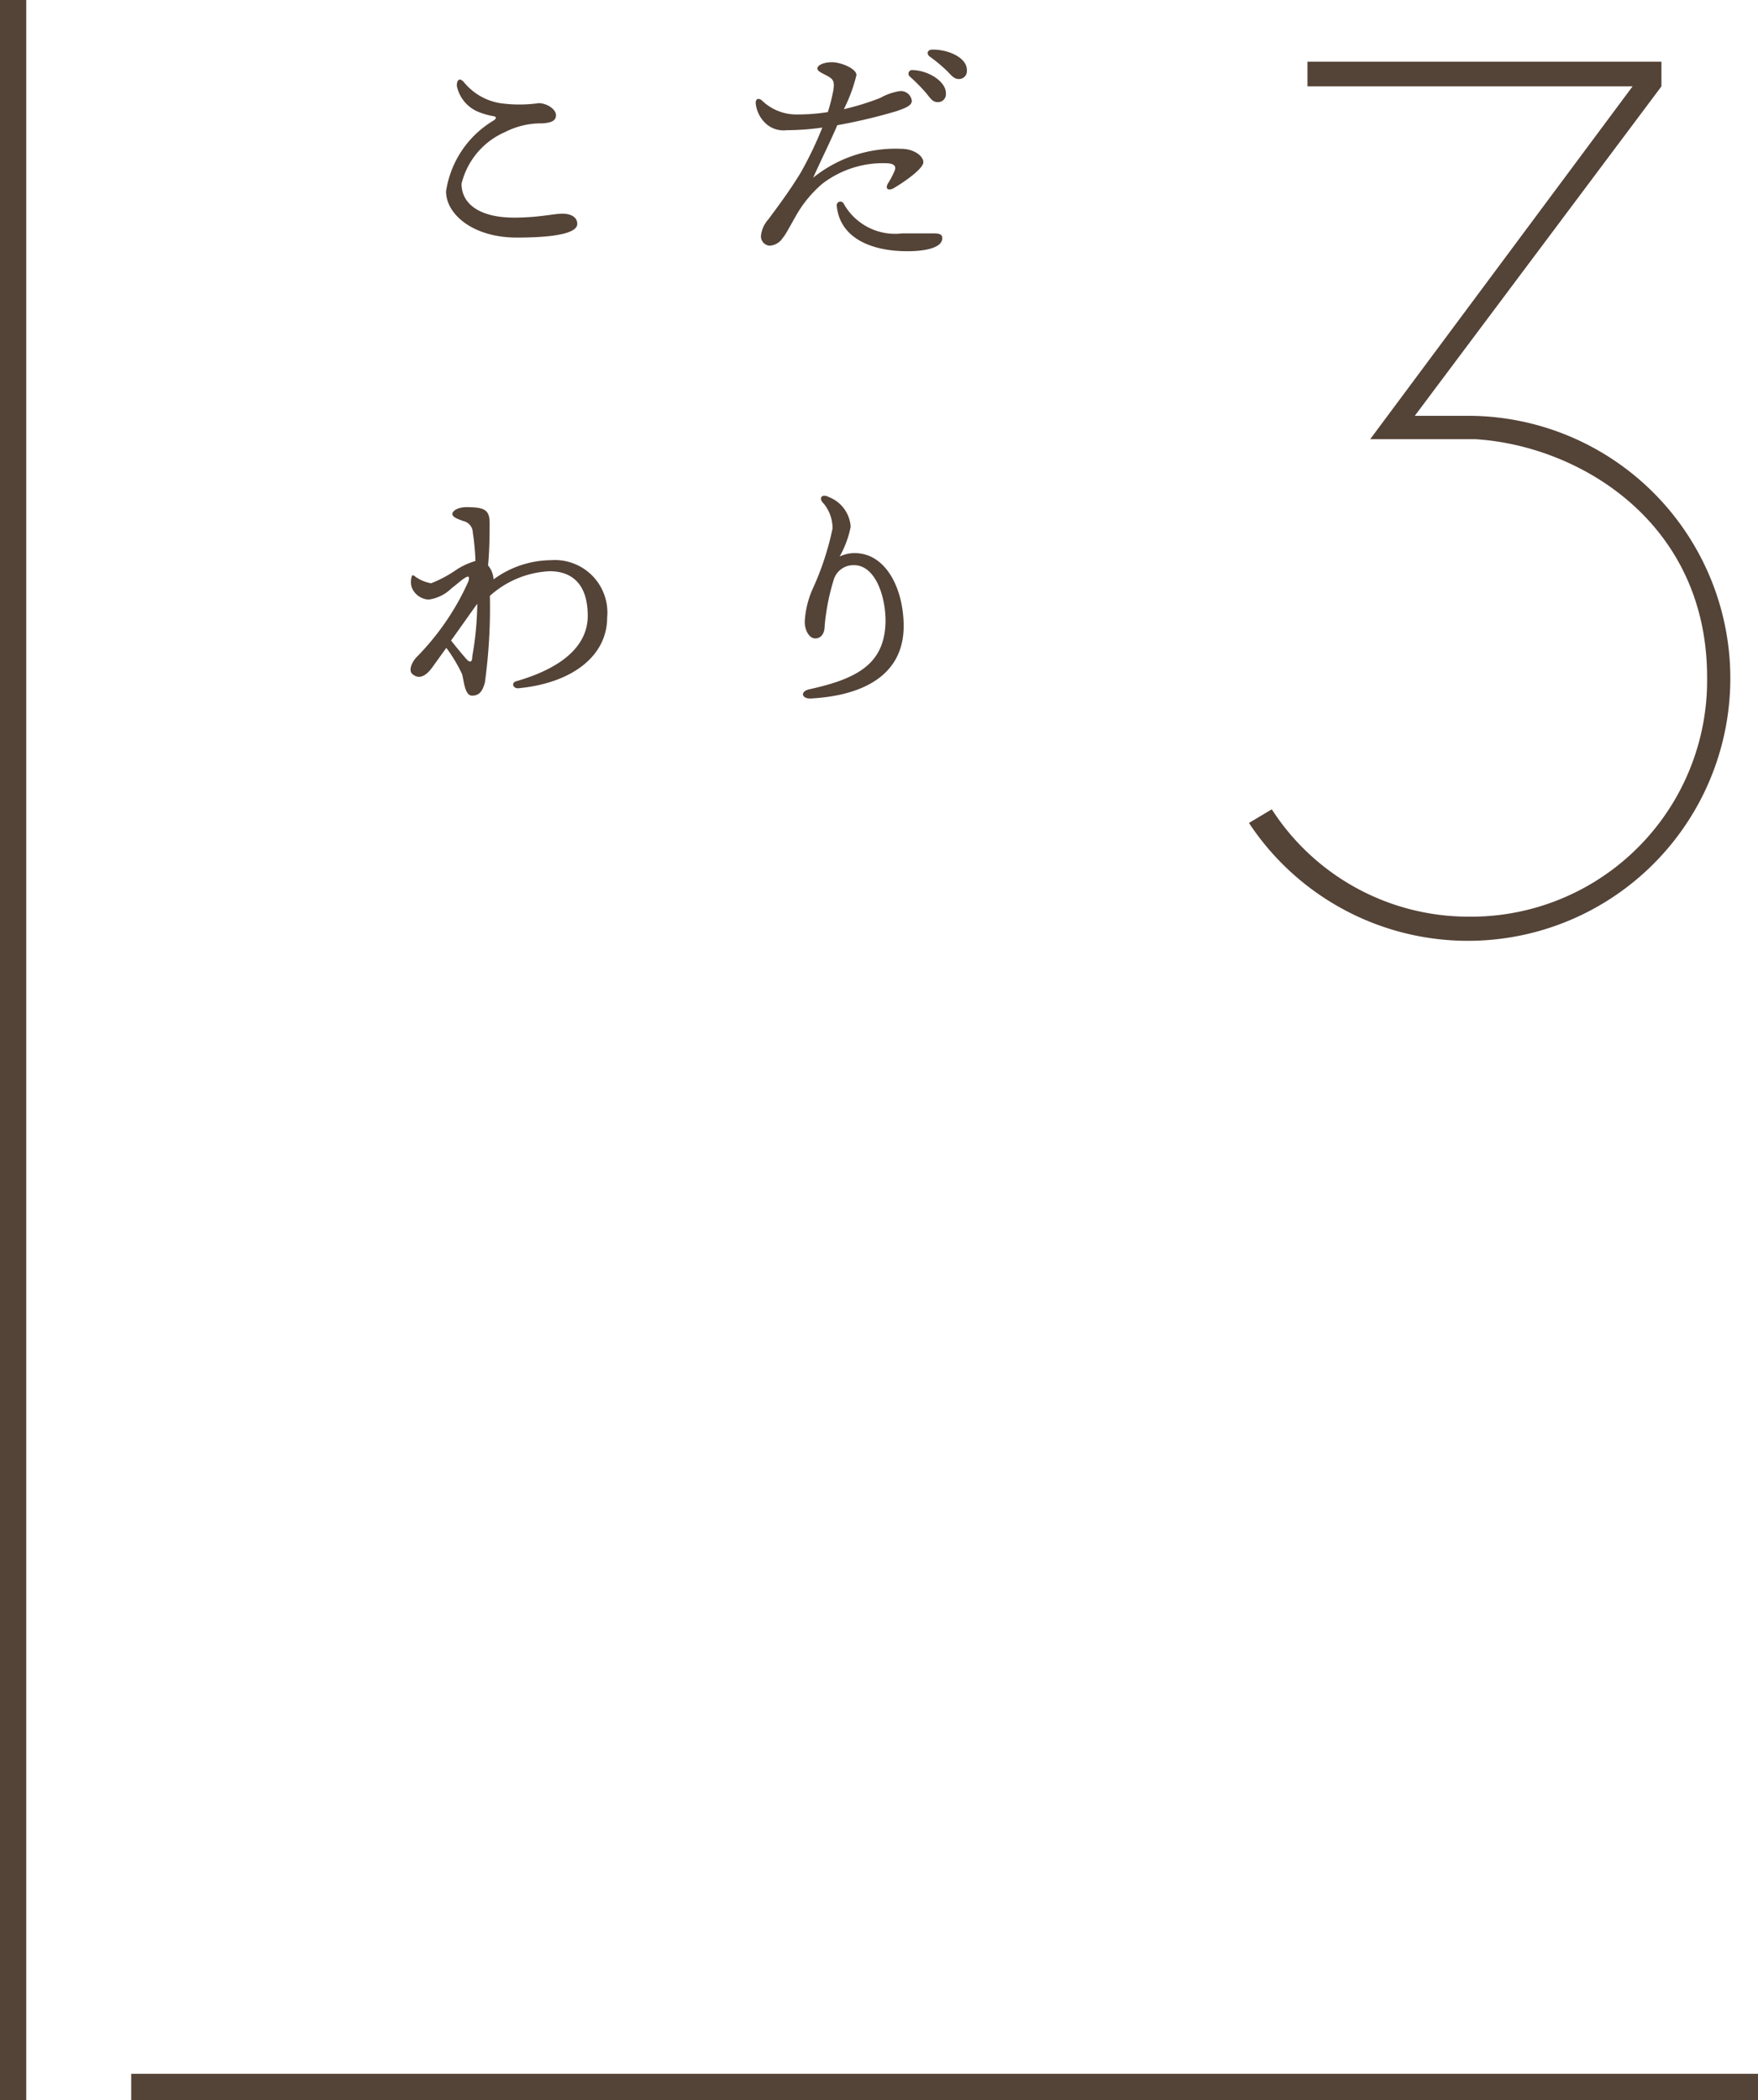 <svg xmlns="http://www.w3.org/2000/svg" viewBox="0 0 67 80"><defs><style>.cls-1{fill:#544337;}</style></defs><title>point3_icon</title><g id="レイヤー_2" data-name="レイヤー 2"><g id="contents"><path class="cls-1" d="M48.47,30.83a8.92,8.92,0,0,0,7.47,4.09,9,9,0,0,0,9.12-9.12c0-5.92-4.89-8.83-8.84-9.07h-4l10-13.44H49.83V2.35H63.32v.94l-9.4,12.55h2a10,10,0,1,1-8.32,15.51Z"/><path class="cls-1" d="M22,8.53c0,.31-.66.52-2.31.52S17,8.17,17,7.29a3.79,3.79,0,0,1,1.83-2.71c.11-.09.07-.13,0-.15a2.9,2.9,0,0,1-.58-.16,1.37,1.37,0,0,1-.84-1c0-.24.11-.32.27-.14a2.25,2.25,0,0,0,1.38.8,5.29,5.29,0,0,0,1.47,0c.31,0,.66.23.66.46s-.22.29-.53.31a3,3,0,0,0-1.41.33A2.89,2.89,0,0,0,17.59,7c0,.8.74,1.29,2,1.29.95,0,1.51-.15,1.84-.15S22,8.27,22,8.53Z"/><path class="cls-1" d="M31.34,7a4.54,4.54,0,0,0-.84.95c-.22.33-.55,1-.66,1.1a.64.64,0,0,1-.51.31A.36.36,0,0,1,29,9a1.1,1.1,0,0,1,.28-.64c.41-.55.86-1.16,1.24-1.79a14.08,14.08,0,0,0,.82-1.71,10,10,0,0,1-1.36.1,1,1,0,0,1-.79-.25,1.22,1.22,0,0,1-.39-.79c0-.15.1-.2.23-.1a1.89,1.89,0,0,0,1.39.54,7.17,7.17,0,0,0,1.13-.09,7.11,7.11,0,0,0,.21-.83c.05-.33,0-.41-.18-.52s-.43-.19-.43-.31.23-.24.56-.24.93.24.93.49a6,6,0,0,1-.48,1.3,9.89,9.89,0,0,0,1.39-.43,2.17,2.17,0,0,1,.75-.26.42.42,0,0,1,.45.37c0,.18-.22.27-.6.4a21,21,0,0,1-2.24.53c-.25.59-.6,1.29-.92,2a5,5,0,0,1,3.37-1.1c.45,0,.83.26.83.51s-.75.77-1.15,1c-.2.1-.31,0-.2-.19a3.13,3.13,0,0,0,.24-.45c.1-.21,0-.3-.25-.32A3.8,3.8,0,0,0,31.34,7Zm4.57,2.08c0,.32-.53.49-1.33.49-1.36,0-2.57-.49-2.69-1.73a.14.14,0,0,1,.26-.09,2.24,2.24,0,0,0,2.24,1.14c.4,0,.84,0,1.07,0S35.91,8.88,35.91,9.06Zm.14-5.51a.3.3,0,0,1-.31.32c-.22,0-.28-.16-.5-.41a7.4,7.4,0,0,0-.56-.56.14.14,0,0,1,.11-.25C35.4,2.69,36.05,3.11,36.05,3.55Zm.8-.88a.3.3,0,0,1-.31.32c-.14,0-.23-.07-.41-.27a5.74,5.74,0,0,0-.69-.58c-.15-.11-.09-.27.09-.27C36.13,1.88,36.85,2.19,36.85,2.67Z"/><path class="cls-1" d="M18.84,22.05A3.74,3.74,0,0,1,21,21.34a2,2,0,0,1,2.14,2.18c0,1.48-1.35,2.51-3.4,2.7-.2,0-.26-.22-.06-.27,1.83-.53,2.72-1.4,2.72-2.49,0-1.26-.65-1.7-1.45-1.7a3.65,3.65,0,0,0-2.28.94A21,21,0,0,1,18.48,26c-.09.33-.21.5-.49.5s-.31-.58-.38-.82a5.7,5.7,0,0,0-.6-1l-.54.75c-.16.22-.45.51-.75.25-.14-.11-.07-.38.13-.62a9.79,9.79,0,0,0,2-2.91c.06-.21,0-.22-.14-.13s-.18.14-.5.39a1.55,1.55,0,0,1-.87.43.73.73,0,0,1-.65-.47.67.67,0,0,1,0-.4c0-.07.08-.07.14,0a1.51,1.51,0,0,0,.6.25,4.81,4.81,0,0,0,1-.54,2.82,2.82,0,0,1,.69-.31,9.31,9.31,0,0,0-.1-1.08.46.46,0,0,0-.36-.44c-.22-.08-.42-.15-.42-.27s.21-.26.54-.26c.7,0,.88.11.88.61,0,.33,0,1-.06,1.61a.9.9,0,0,1,.21.53ZM18,25A12.16,12.16,0,0,0,18.19,23c-.25.34-.63.89-1,1.4.23.29.43.53.58.7S18,25.22,18,25Z"/><path class="cls-1" d="M31.6,18.94a1.3,1.3,0,0,1,.82,1.13A3.8,3.8,0,0,1,32,21.2a1.32,1.32,0,0,1,.57-.13c1.22,0,1.87,1.4,1.87,2.78,0,1.82-1.47,2.65-3.56,2.76-.35,0-.39-.29,0-.36,1.86-.41,2.84-1,2.87-2.58,0-1-.41-2.14-1.2-2.14a.78.78,0,0,0-.78.57,8.41,8.41,0,0,0-.34,1.73c0,.31-.14.49-.36.49s-.4-.29-.4-.64a3.55,3.55,0,0,1,.29-1.22,10.79,10.79,0,0,0,.77-2.33,1.49,1.49,0,0,0-.34-.95C31.19,19,31.3,18.78,31.6,18.94Z"/><rect class="cls-1" width="1" height="80"/><rect class="cls-1" x="5" y="79" width="62" height="1"/></g></g></svg>